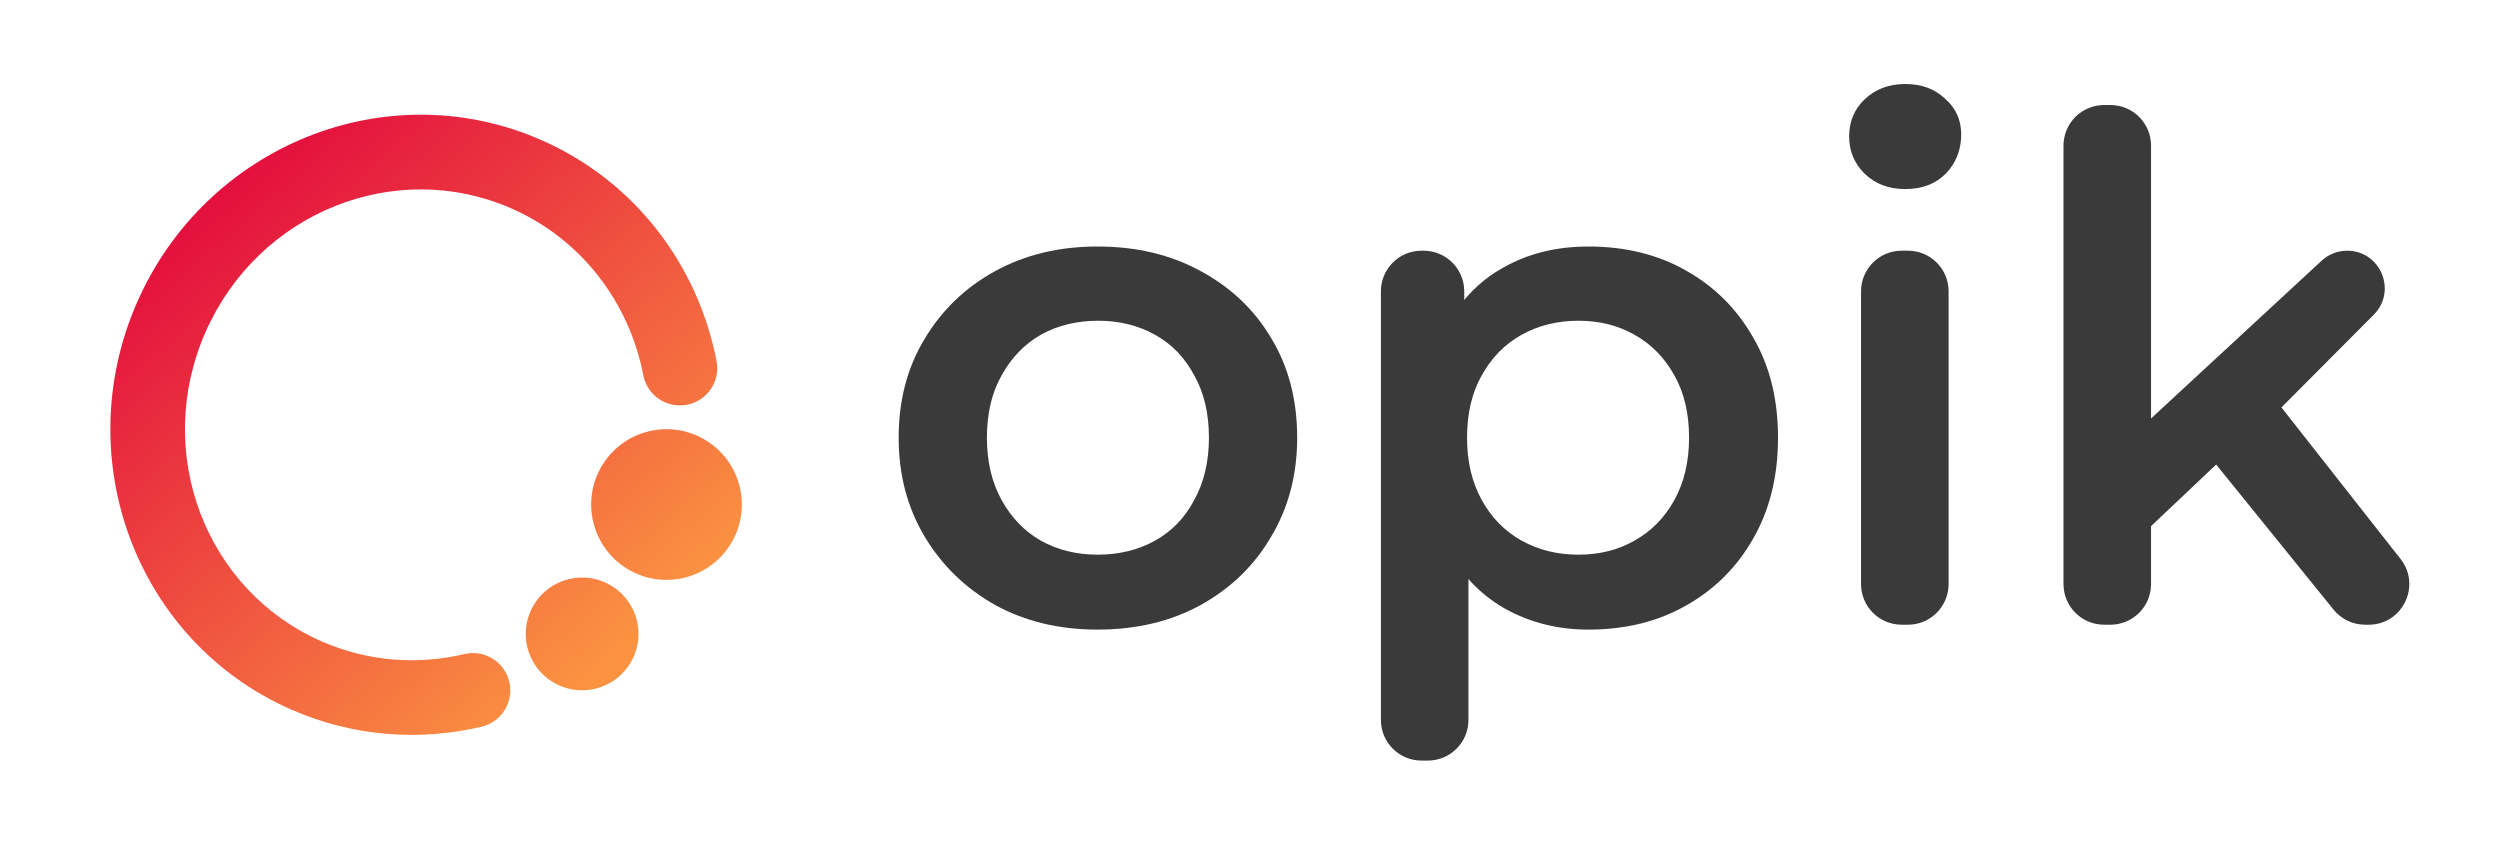 <svg width="1034" height="351" viewBox="0 0 1034 351" fill="none" xmlns="http://www.w3.org/2000/svg">
<rect width="1034" height="351" fill="white"/>
<path fill-rule="evenodd" clip-rule="evenodd" d="M211.526 86.214C163.671 65.177 106.858 87.651 84.999 137.376C63.139 187.101 84.992 244.157 132.846 265.194C152.148 273.679 172.796 275.093 192.066 270.531C200.361 268.567 208.678 273.7 210.641 281.995C212.605 290.29 207.473 298.607 199.177 300.571C173.657 306.612 146.128 304.754 120.423 293.454C56.365 265.294 28.283 189.683 56.739 124.953C85.194 60.222 159.892 29.794 223.949 57.954C263.032 75.135 288.768 110.083 296.374 149.317C297.997 157.686 292.528 165.785 284.159 167.408C275.791 169.03 267.691 163.561 266.069 155.192C260.271 125.29 240.78 99.074 211.526 86.214ZM263.453 256.783C266.44 269.313 258.703 281.891 246.173 284.878C233.643 287.864 221.064 280.128 218.078 267.598C215.091 255.068 222.828 242.489 235.358 239.503C247.888 236.516 260.467 244.253 263.453 256.783ZM282.895 238.991C299.635 235.001 309.971 218.196 305.981 201.457C301.991 184.717 285.186 174.381 268.447 178.371C251.707 182.361 241.371 199.165 245.361 215.905C249.351 232.645 266.156 242.981 282.895 238.991Z" fill="url(#paint0_linear_3874_31725)"/>
<path d="M453.955 260.406C438.119 260.406 424.021 257.027 411.661 250.268C399.302 243.315 389.549 233.852 382.404 221.879C375.258 209.906 371.686 196.291 371.686 181.034C371.686 165.585 375.258 151.97 382.404 140.189C389.549 128.216 399.302 118.85 411.661 112.09C424.021 105.331 438.119 101.952 453.955 101.952C469.984 101.952 484.178 105.331 496.538 112.09C509.09 118.85 518.843 128.119 525.795 139.9C532.941 151.68 536.513 165.391 536.513 181.034C536.513 196.291 532.941 209.906 525.795 221.879C518.843 233.852 509.09 243.315 496.538 250.268C484.178 257.027 469.984 260.406 453.955 260.406ZM453.955 229.411C462.838 229.411 470.756 227.479 477.708 223.617C484.661 219.755 490.068 214.154 493.93 206.816C497.986 199.477 500.014 190.883 500.014 181.034C500.014 170.992 497.986 162.398 493.93 155.253C490.068 147.914 484.661 142.314 477.708 138.451C470.756 134.589 462.935 132.658 454.244 132.658C445.361 132.658 437.443 134.589 430.491 138.451C423.731 142.314 418.324 147.914 414.268 155.253C410.213 162.398 408.185 170.992 408.185 181.034C408.185 190.883 410.213 199.477 414.268 206.816C418.324 214.154 423.731 219.755 430.491 223.617C437.443 227.479 445.264 229.411 453.955 229.411Z" fill="#3A3A3A"/>
<path d="M656.884 260.406C644.332 260.406 632.841 257.51 622.412 251.716C612.177 245.922 603.969 237.232 597.79 225.645C591.803 213.864 588.81 198.994 588.81 181.034C588.81 162.881 591.706 148.011 597.5 136.423C603.487 124.836 611.598 116.242 621.833 110.642C632.068 104.848 643.752 101.952 656.884 101.952C672.141 101.952 685.563 105.235 697.15 111.801C708.93 118.367 718.2 127.54 724.959 139.32C731.911 151.101 735.387 165.005 735.387 181.034C735.387 197.063 731.911 211.064 724.959 223.038C718.2 234.818 708.93 243.991 697.15 250.557C685.563 257.123 672.141 260.406 656.884 260.406ZM587.933 314.576C578.658 314.576 571.139 307.058 571.139 297.783V120.483C571.139 111.208 578.658 103.69 587.933 103.69H588.817C598.092 103.69 605.611 111.208 605.611 120.483V140.189L604.452 181.324L607.349 222.458V297.783C607.349 307.058 599.83 314.576 590.555 314.576H587.933ZM652.829 229.411C661.519 229.411 669.244 227.479 676.003 223.617C682.955 219.755 688.459 214.154 692.515 206.816C696.57 199.477 698.598 190.883 698.598 181.034C698.598 170.992 696.57 162.398 692.515 155.253C688.459 147.914 682.955 142.314 676.003 138.451C669.244 134.589 661.519 132.658 652.829 132.658C644.138 132.658 636.317 134.589 629.365 138.451C622.412 142.314 616.908 147.914 612.853 155.253C608.797 162.398 606.77 170.992 606.77 181.034C606.77 190.883 608.797 199.477 612.853 206.816C616.908 214.154 622.412 219.755 629.365 223.617C636.317 227.479 644.138 229.411 652.829 229.411Z" fill="#3A3A3A"/>
<path d="M786.522 258.379C777.247 258.379 769.728 250.86 769.728 241.585V120.483C769.728 111.208 777.247 103.69 786.522 103.69H789.144C798.419 103.69 805.938 111.208 805.938 120.483V241.585C805.938 250.86 798.419 258.379 789.144 258.379H786.522ZM787.978 78.198C781.219 78.198 775.618 76.073 771.176 71.825C766.928 67.576 764.804 62.459 764.804 56.472C764.804 50.292 766.928 45.174 771.176 41.119C775.618 36.87 781.219 34.746 787.978 34.746C794.737 34.746 800.241 36.774 804.49 40.829C808.931 44.691 811.152 49.616 811.152 55.603C811.152 61.976 809.028 67.383 804.779 71.825C800.531 76.073 794.93 78.198 787.978 78.198Z" fill="#3A3A3A"/>
<path d="M883.011 223.907L883.88 178.427L960.238 107.817C963.107 105.163 966.871 103.69 970.779 103.69V103.69C984.596 103.69 991.531 120.381 981.781 130.172L939.499 172.633L920.38 188.566L883.011 223.907ZM870.257 258.379C860.982 258.379 853.464 250.86 853.464 241.585V60.23C853.464 50.955 860.982 43.436 870.257 43.436H872.88C882.155 43.436 889.674 50.955 889.674 60.23V241.585C889.674 250.86 882.155 258.379 872.88 258.379H870.257ZM978.219 258.379C973.15 258.379 968.352 256.089 965.163 252.148L913.717 188.566L936.602 159.598L992.882 231.208C1001.54 242.226 993.692 258.379 979.678 258.379H978.219Z" fill="#3A3A3A"/>
<defs>
<linearGradient id="paint0_linear_3874_31725" x1="258.131" y1="269.783" x2="88.645" y2="75.457" gradientUnits="userSpaceOnUse">
<stop stop-color="#FB9341"/>
<stop offset="1" stop-color="#E30D3E"/>
</linearGradient>
</defs>
</svg>
